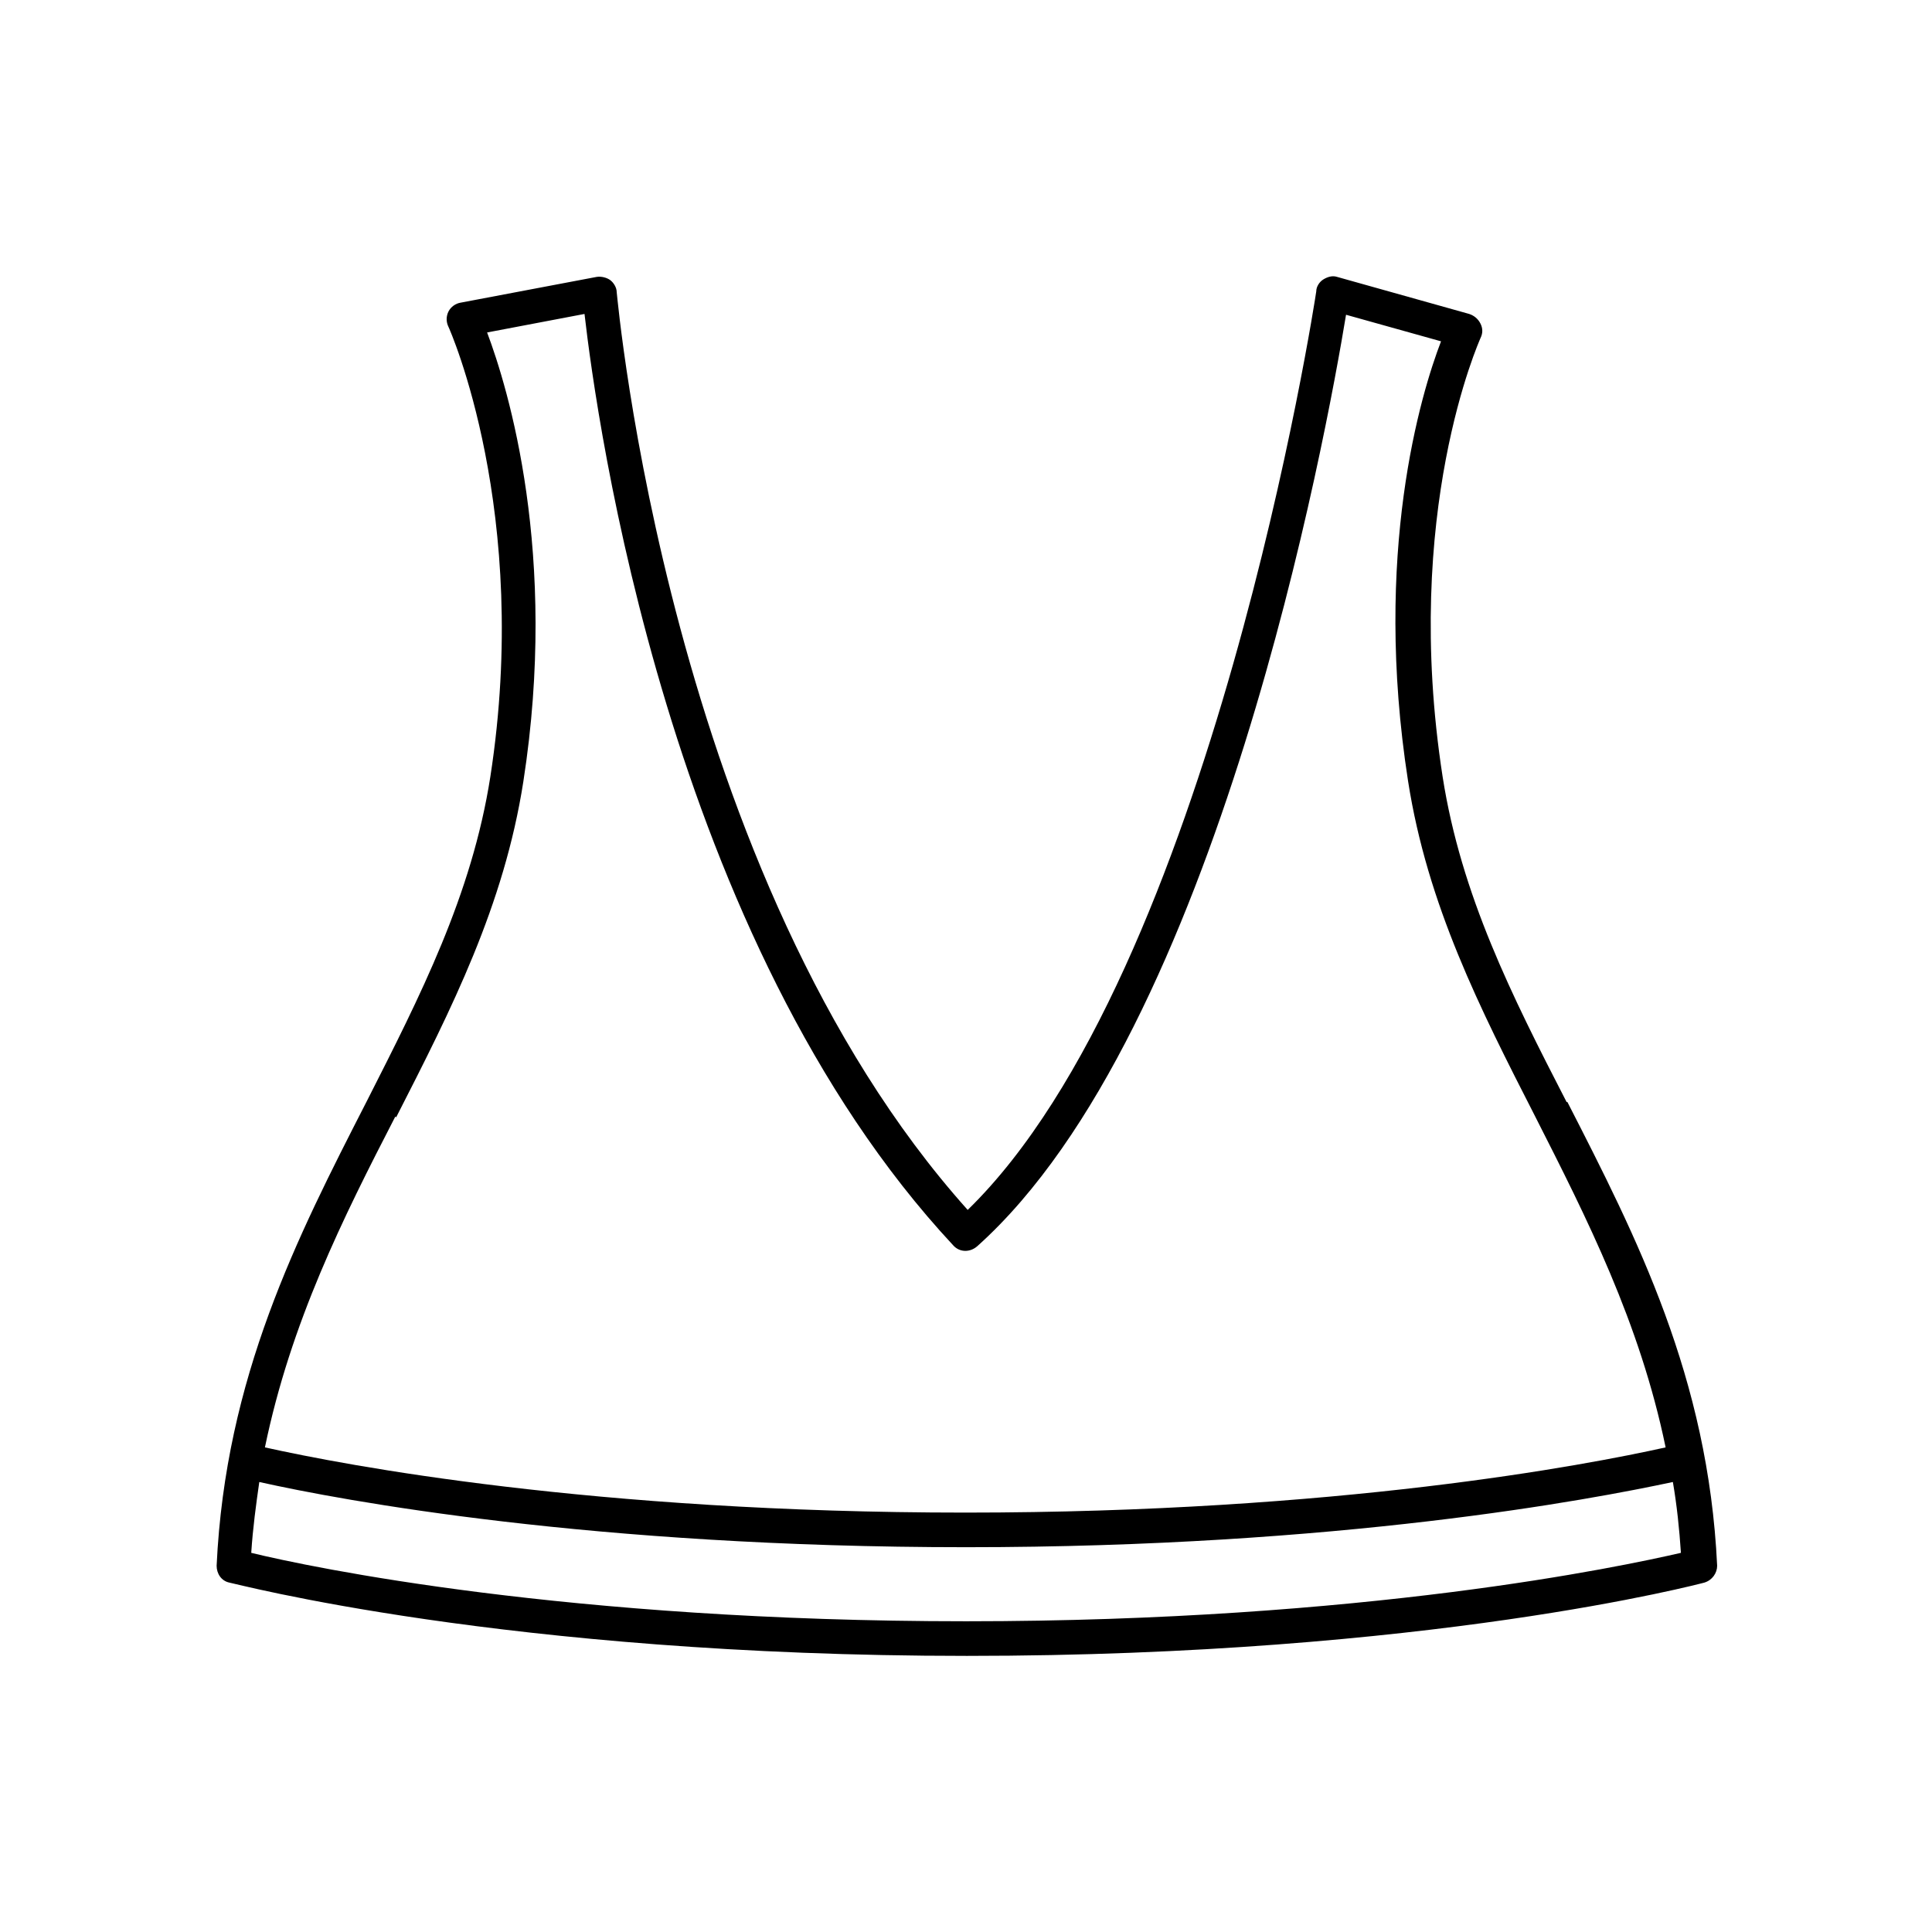 <svg xmlns="http://www.w3.org/2000/svg" fill="none" viewBox="0 0 24 24" height="24" width="24">
<path fill="black" d="M19.461 13.69C18.781 12.37 18.151 11.12 17.921 9.65C17.411 6.36 18.381 4.23 18.391 4.2C18.421 4.14 18.421 4.08 18.391 4.02C18.361 3.96 18.311 3.92 18.251 3.9L16.611 3.44C16.551 3.42 16.491 3.44 16.441 3.47C16.391 3.5 16.351 3.56 16.351 3.62C16.341 3.7 15.051 12.08 12.021 15.03C8.301 10.88 7.671 3.7 7.661 3.63C7.661 3.57 7.621 3.51 7.581 3.48C7.541 3.45 7.471 3.43 7.411 3.44L5.721 3.76C5.661 3.77 5.601 3.81 5.571 3.87C5.541 3.93 5.541 4 5.571 4.06C5.581 4.08 6.601 6.36 6.091 9.65C5.861 11.12 5.221 12.37 4.551 13.69C3.691 15.37 2.801 17.11 2.691 19.45C2.691 19.55 2.751 19.64 2.851 19.66C2.881 19.66 6.271 20.57 12.011 20.57C17.751 20.57 21.131 19.67 21.171 19.66C21.271 19.63 21.331 19.54 21.331 19.45C21.221 17.11 20.331 15.37 19.471 13.69H19.461ZM4.921 13.88C5.611 12.53 6.261 11.25 6.501 9.71C6.941 6.88 6.311 4.82 6.051 4.13L7.261 3.9C7.411 5.21 8.301 11.67 11.841 15.47C11.921 15.56 12.051 15.56 12.141 15.48C15.131 12.8 16.481 5.37 16.721 3.91L17.901 4.24C17.651 4.89 17.051 6.87 17.491 9.7C17.731 11.24 18.381 12.52 19.071 13.87C19.711 15.13 20.371 16.43 20.691 17.98C19.701 18.2 16.621 18.79 11.991 18.79C7.361 18.79 4.281 18.2 3.291 17.98C3.611 16.43 4.261 15.13 4.911 13.87L4.921 13.88ZM12.001 20.14C7.041 20.14 3.861 19.47 3.121 19.29C3.141 18.98 3.181 18.69 3.221 18.41C4.251 18.64 7.361 19.22 12.001 19.22C16.641 19.22 19.751 18.63 20.781 18.41C20.831 18.7 20.861 18.99 20.881 19.29C20.141 19.46 16.961 20.14 12.001 20.14Z"></path>
</svg>
